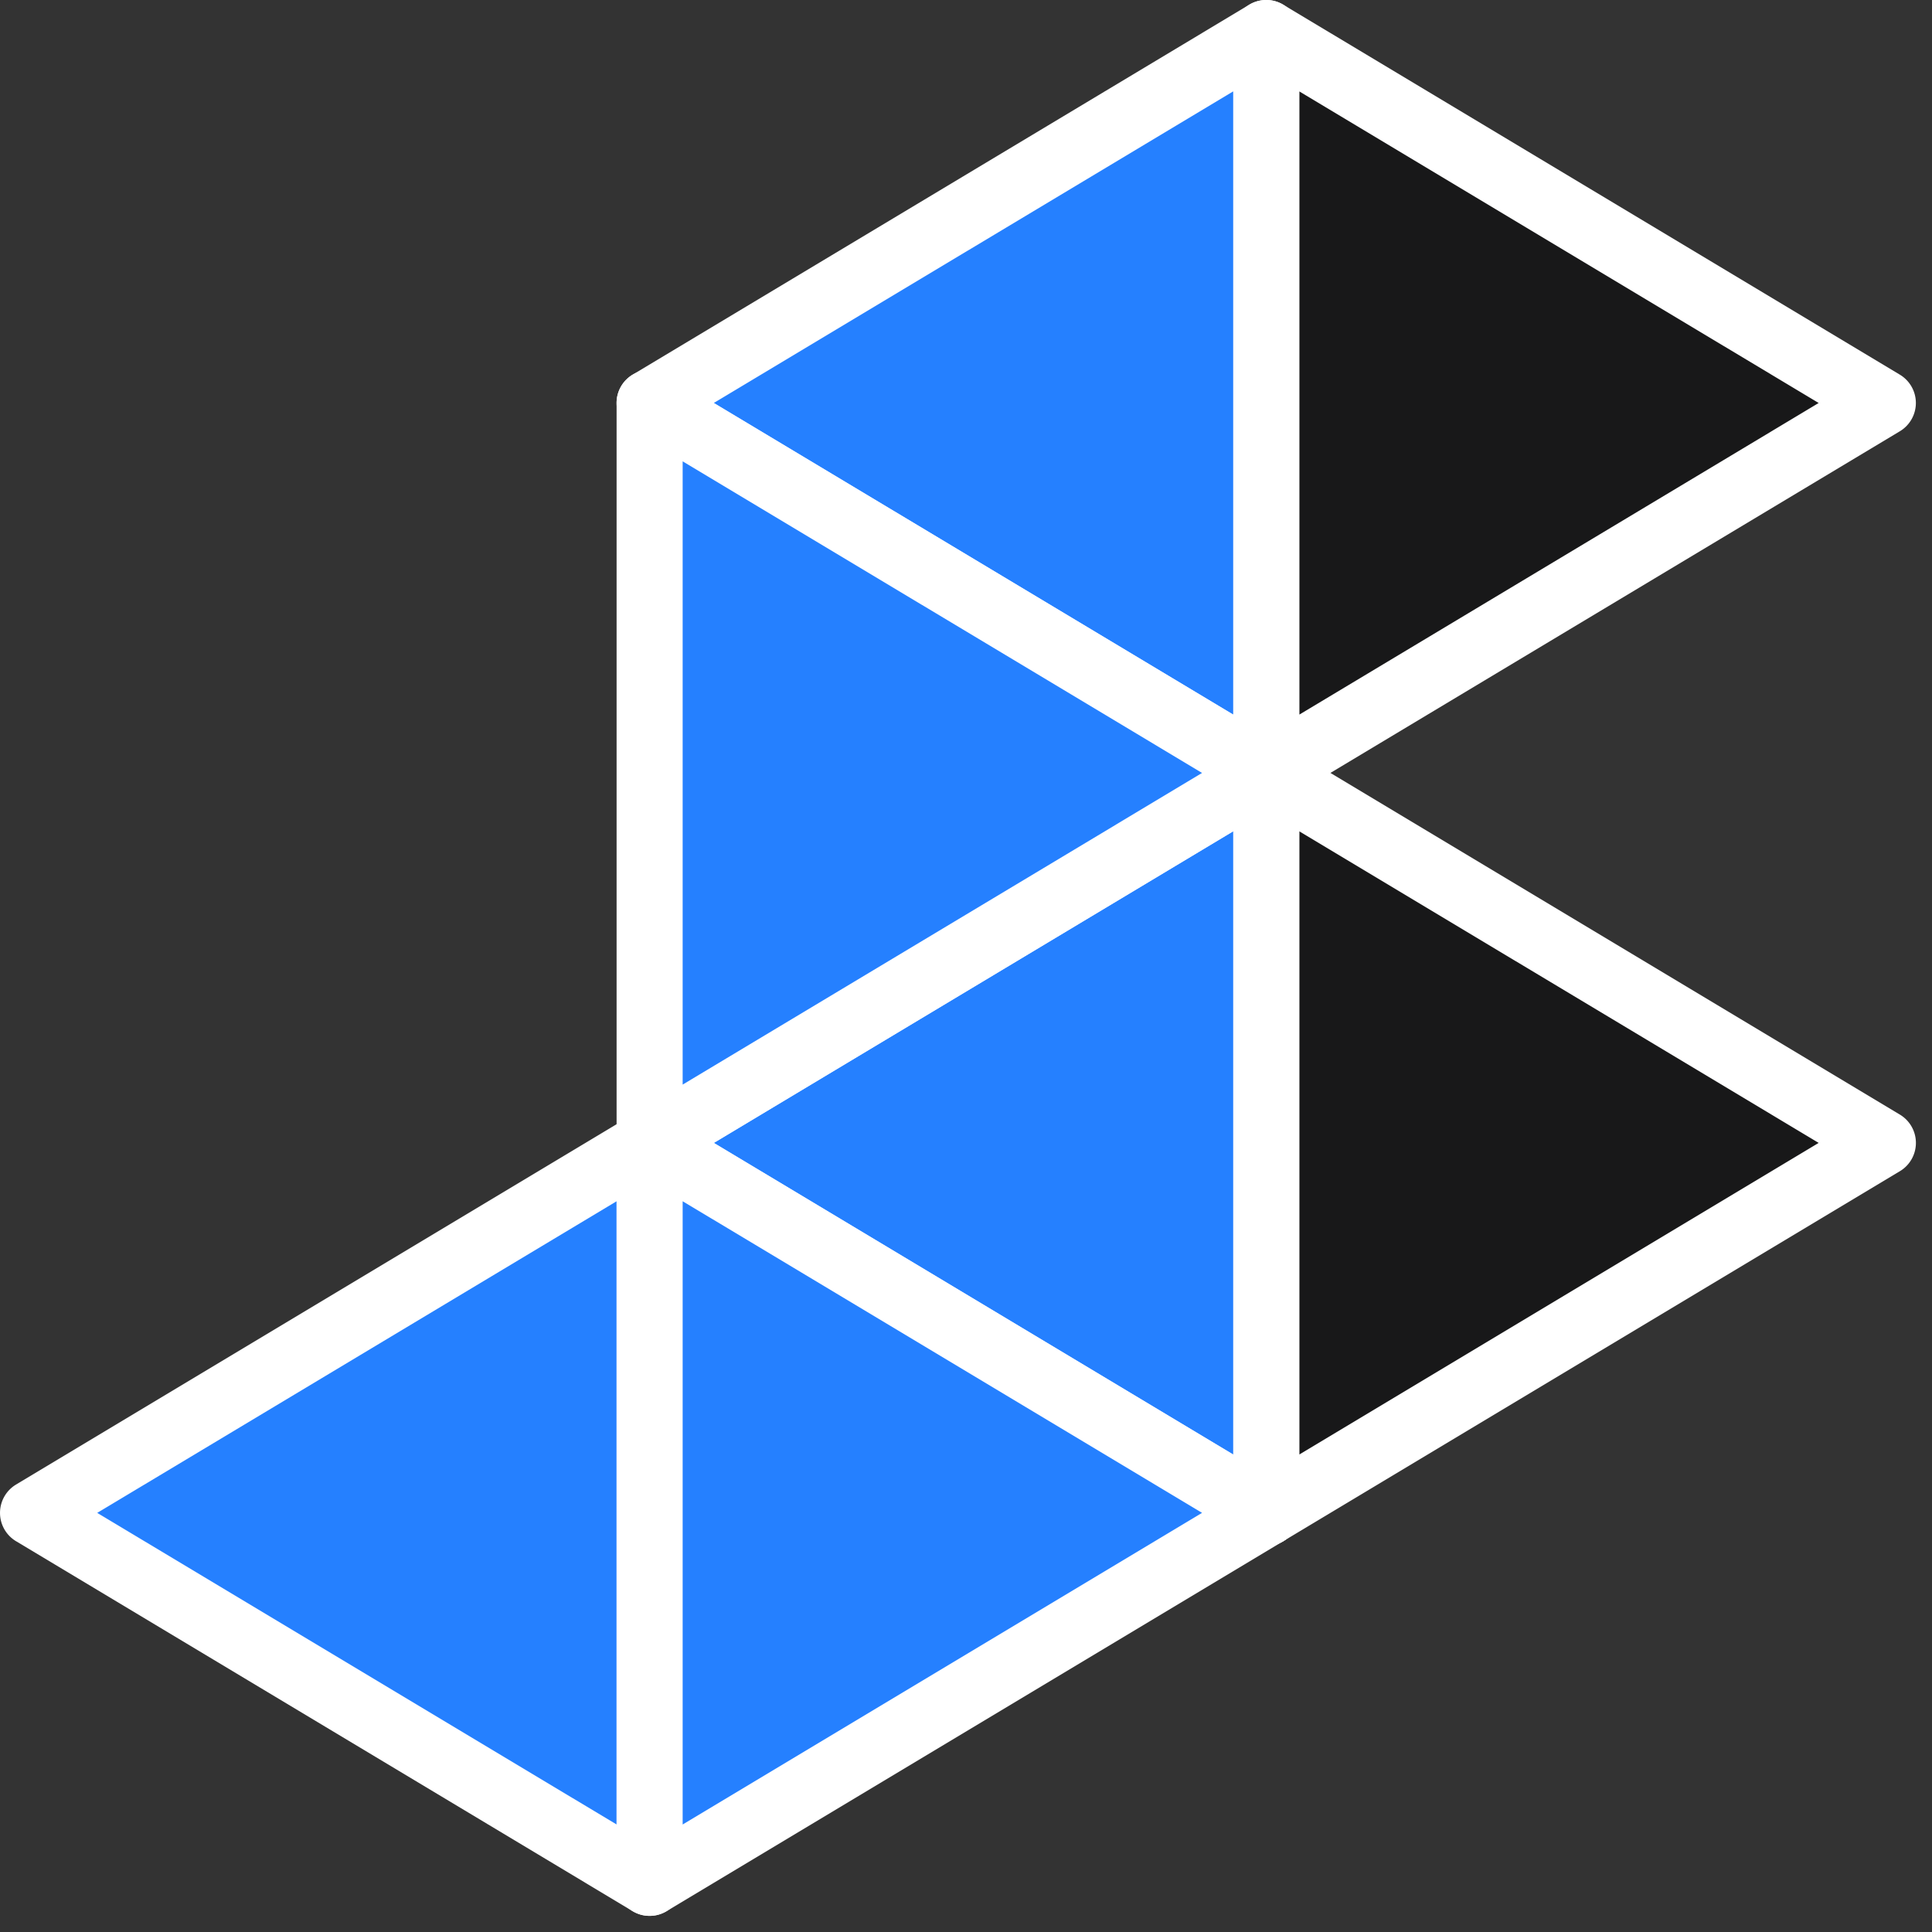 <svg xmlns="http://www.w3.org/2000/svg" width="47" height="47" fill="none"><rect width="100%" height="100%" fill="#333333" stroke="none"/><path fill="#2580FF" fill-rule="evenodd" d="m.804 36.804 15-9v18l-15-9Z" clip-rule="evenodd"/><path fill="#fff" d="M15.39 27.115a.803.803 0 0 1 1.217.689v18a.804.804 0 0 1-1.217.689l-15-9a.804.804 0 0 1 0-1.378l15-9ZM2.365 36.804 15 44.384V29.223L2.365 36.804Z"/><path fill="#fff" d="M30.39 18.115a.803.803 0 0 1 1.218.689v18a.804.804 0 0 1-1.218.689l-15-9a.803.803 0 0 1 0-1.378l15-9Zm-13.025 9.689L30 35.384V20.222l-12.635 7.582Z"/><path fill="#181819" fill-rule="evenodd" d="m45.804 9.804-15 9v-18l15 9Z" clip-rule="evenodd"/><path fill="#fff" d="M31.217 19.493a.803.803 0 0 1-1.217-.69v-18a.804.804 0 0 1 1.217-.689l15 9a.803.803 0 0 1 0 1.378l-15 9Zm13.025-9.69-12.635-7.58v15.162l12.635-7.581Z"/><path fill="#2580FF" fill-rule="evenodd" d="m15.804 9.804 15-9v18l-15-9Z" clip-rule="evenodd"/><path fill="#fff" d="M30.39.115a.803.803 0 0 1 1.218.689v18a.804.804 0 0 1-1.218.689l-15-9a.803.803 0 0 1 0-1.378l15-9ZM17.365 9.804 30 17.384V2.223l-12.635 7.58Z"/><path fill="#181819" fill-rule="evenodd" d="m45.804 27.804-15 9v-18l15 9Z" clip-rule="evenodd"/><path fill="#fff" d="M31.217 37.493a.803.803 0 0 1-1.217-.69v-18a.804.804 0 0 1 1.217-.689l15 9a.803.803 0 0 1 0 1.379l-15 9Zm13.025-9.69-12.635-7.58v15.162l12.635-7.581Z"/><path fill="#2580FF" fill-rule="evenodd" d="m15.804 27.804 15-9v18l-15-9Z" clip-rule="evenodd"/><path fill="#fff" d="M30.39 18.115a.803.803 0 0 1 1.218.689v18a.804.804 0 0 1-1.218.689l-15-9a.803.803 0 0 1 0-1.378l15-9Zm-13.025 9.689L30 35.384V20.222l-12.635 7.582Z"/><path fill="#2580FF" fill-rule="evenodd" d="m30.804 36.804-15 9v-18l15 9Z" clip-rule="evenodd"/><path fill="#fff" d="M16.217 46.493a.803.803 0 0 1-1.217-.69v-18a.804.804 0 0 1 1.217-.689l15 9a.804.804 0 0 1 0 1.379l-15 9Zm13.025-9.69-12.635-7.58v15.162l12.635-7.581Z"/><path fill="#2580FF" fill-rule="evenodd" d="m30.804 18.804-15 9v-18l15 9Z" clip-rule="evenodd"/><path fill="#fff" d="M16.217 28.493a.803.803 0 0 1-1.217-.69v-18a.804.804 0 0 1 1.217-.689l15 9a.803.803 0 0 1 0 1.379l-15 9Zm13.025-9.69-12.635-7.58v15.162l12.635-7.581Z"/></svg>